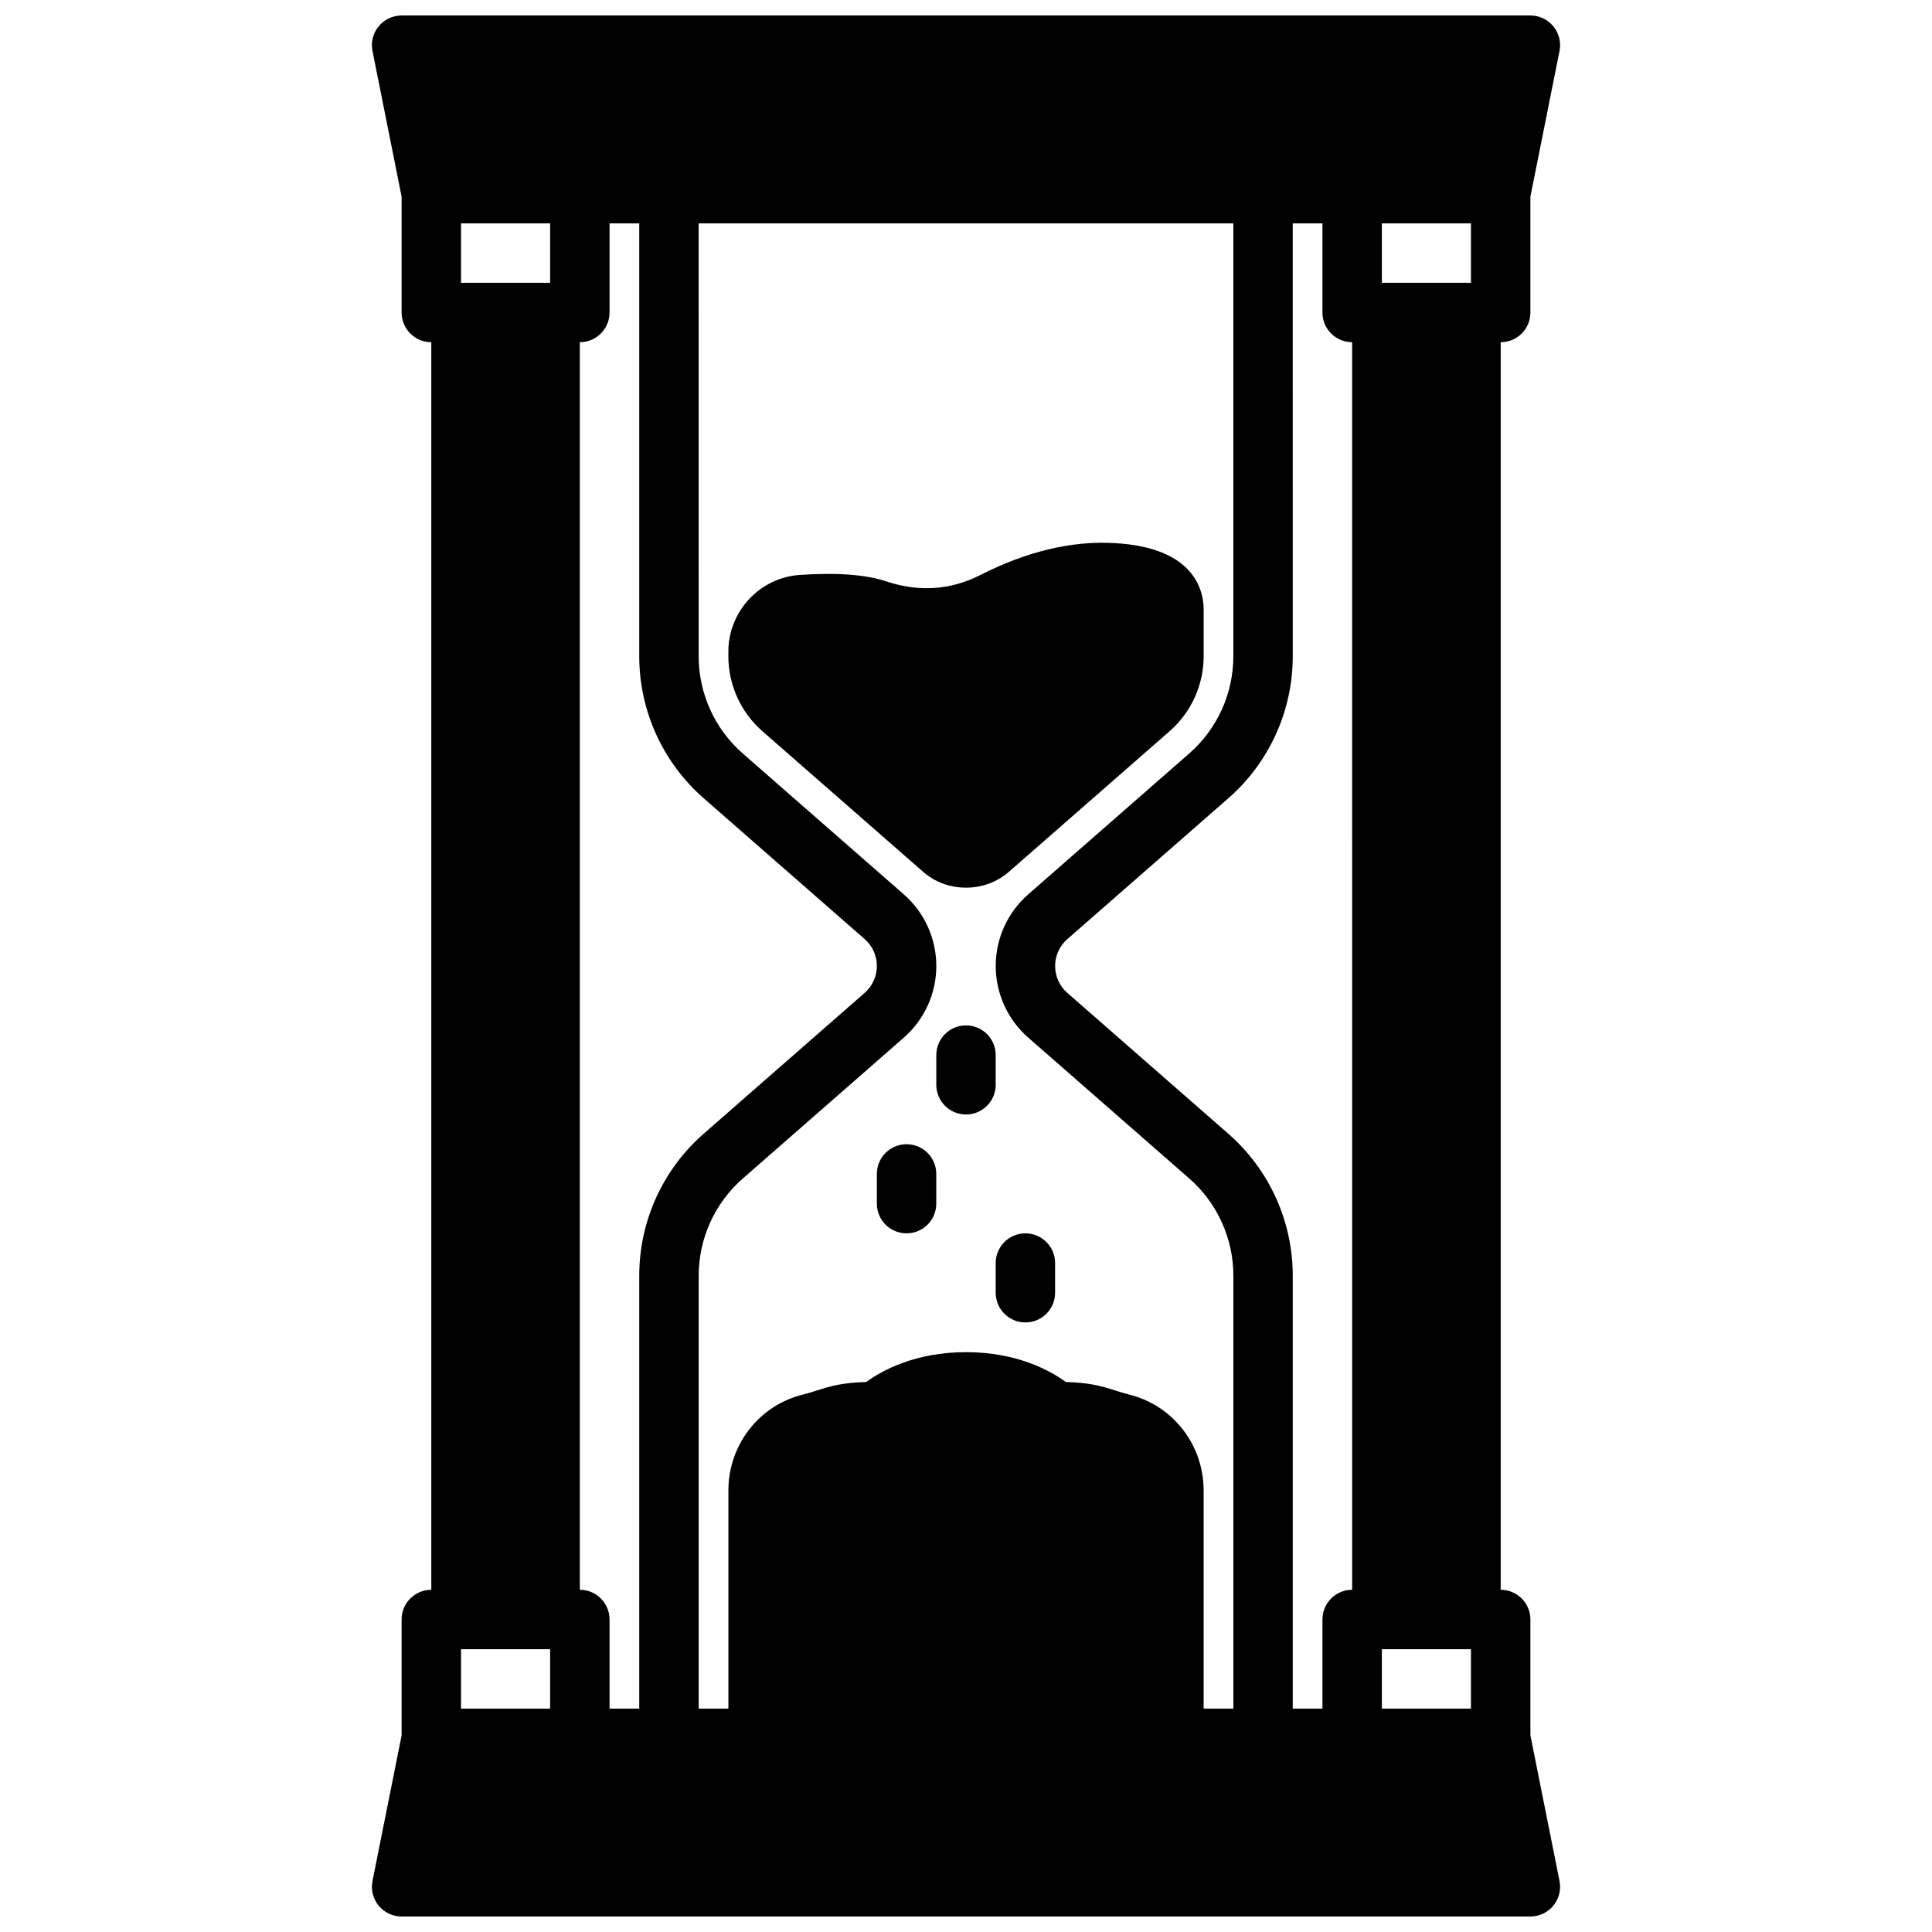 <?xml version="1.0" encoding="UTF-8"?>
<!-- Uploaded to: ICON Repo, www.iconrepo.com, Generator: ICON Repo Mixer Tools -->
<svg width="800px" height="800px" version="1.1" viewBox="144 144 512 512" xmlns="http://www.w3.org/2000/svg">
 <defs>
  <clipPath id="a">
   <path d="m242 148.09h316v503.81h-316z"/>
  </clipPath>
 </defs>
 <path d="m411.31 375.09 42.676-37.336c5.715-5.016 8.996-12.242 8.996-19.836v-12.383c0-4.902-2.297-16.438-23.602-17.602-11.328-0.684-23.324 2.227-35.59 8.453-7.871 4.008-16.254 4.566-24.922 1.684-5.398-1.801-13.129-2.387-22.984-1.699-10.578 0.738-18.863 9.668-18.863 20.324v1.219c0 7.598 3.281 14.824 8.996 19.844l42.676 37.328c3.164 2.769 7.234 4.156 11.305 4.156s8.141-1.395 11.312-4.156z"/>
 <g clip-path="url(#a)">
  <path d="m549.57 573.18c0-4.352-3.527-7.871-7.871-7.871v-330.62c4.344 0 7.871-3.519 7.871-7.871v-30.707l7.715-38.59c0.465-2.312-0.133-4.715-1.629-6.535s-3.731-2.883-6.086-2.883h-299.14c-2.363 0-4.59 1.062-6.086 2.883s-2.094 4.219-1.629 6.535l7.715 38.59v30.707c0 4.352 3.527 7.871 7.871 7.871v330.62c-4.344 0-7.871 3.519-7.871 7.871v30.707l-7.715 38.59c-0.465 2.312 0.133 4.715 1.629 6.535s3.731 2.883 6.086 2.883l299.14-0.004c2.363 0 4.59-1.062 6.086-2.883 1.496-1.82 2.094-4.219 1.629-6.535l-7.715-38.59v-30.707zm-259.78 23.617h-23.617v-15.742h23.617zm0-377.86h-23.617v-15.742h23.617zm23.617 263.14v114.72h-7.871v-23.617c0-4.352-3.527-7.871-7.871-7.871v-330.62c4.344 0 7.871-3.519 7.871-7.871v-23.617h7.871v114.72c0 14.414 6.219 28.117 17.066 37.613l42.676 37.336c2.055 1.801 3.234 4.394 3.234 7.125 0 2.731-1.18 5.328-3.234 7.125l-42.676 37.336c-10.848 9.492-17.066 23.199-17.066 37.613zm157.44 114.72h-7.871v-57.789c0-12.027-8.047-22.465-19.555-25.379-1.59-0.41-2.809-0.805-3.93-1.156-3.863-1.227-6.856-2.047-13.027-2.227-4.164-3.031-12.965-7.91-26.457-7.91-13.492 0-22.293 4.879-26.457 7.91-6.172 0.18-9.164 1-13.027 2.227-1.117 0.363-2.34 0.754-3.922 1.148-11.523 2.922-19.57 13.352-19.57 25.387v57.789h-7.871v-114.72c0-9.871 4.266-19.262 11.691-25.758l42.668-37.336c5.473-4.785 8.613-11.707 8.613-18.98 0-7.273-3.141-14.191-8.613-18.98l-42.676-37.336c-7.43-6.496-11.691-15.895-11.691-25.758l-0.004-114.73h141.7v114.72c0 9.871-4.266 19.262-11.691 25.758l-42.668 37.336c-5.473 4.785-8.613 11.707-8.613 18.98 0 7.273 3.141 14.191 8.613 18.98l42.676 37.336c7.43 6.496 11.691 15.895 11.691 25.758v114.72zm31.488-31.488c-4.344 0-7.871 3.519-7.871 7.871v23.617h-7.871v-114.72c0-14.414-6.219-28.117-17.066-37.613l-42.676-37.336c-2.055-1.801-3.234-4.394-3.234-7.125 0-2.731 1.18-5.328 3.234-7.125l42.676-37.336c10.848-9.492 17.066-23.199 17.066-37.613l-0.004-114.73h7.871v23.617c0 4.352 3.527 7.871 7.871 7.871zm31.488 31.488h-23.617v-15.742h23.617zm0-377.86h-23.617v-15.742h23.617z"/>
 </g>
 <path d="m407.87 423.61c0-4.352-3.527-7.871-7.871-7.871s-7.871 3.519-7.871 7.871v7.871c0 4.352 3.527 7.871 7.871 7.871s7.871-3.519 7.871-7.871z"/>
 <path d="m384.25 447.23c-4.344 0-7.871 3.519-7.871 7.871v7.871c0 4.352 3.527 7.871 7.871 7.871s7.871-3.519 7.871-7.871v-7.871c0-4.352-3.527-7.871-7.871-7.871z"/>
 <path d="m415.74 470.85c-4.344 0-7.871 3.519-7.871 7.871v7.871c0 4.352 3.527 7.871 7.871 7.871s7.871-3.519 7.871-7.871v-7.871c0-4.352-3.527-7.871-7.871-7.871z"/>
</svg>